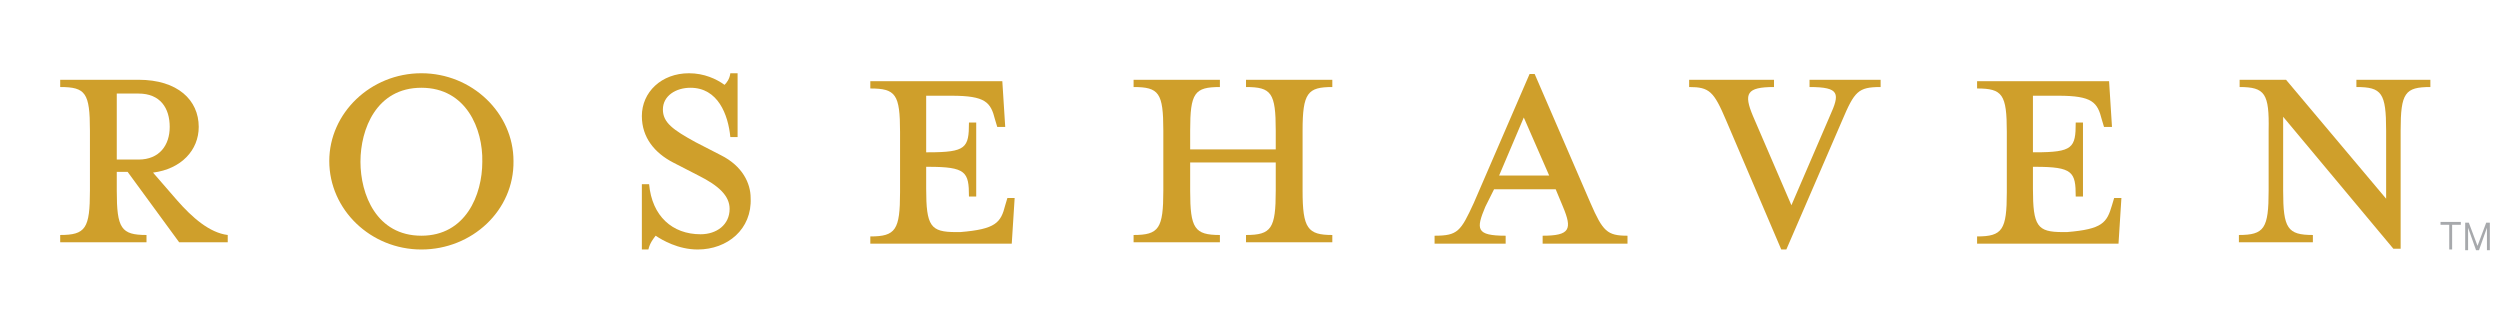 <?xml version="1.0" encoding="utf-8"?>
<!-- Generator: Adobe Illustrator 22.0.0, SVG Export Plug-In . SVG Version: 6.00 Build 0)  -->
<svg version="1.1" xmlns="http://www.w3.org/2000/svg" xmlns:xlink="http://www.w3.org/1999/xlink" x="0px" y="0px"
	 viewBox="0 0 344.7 44.5" style="enable-background:new 0 0 344.7 44.5;" xml:space="preserve">
<style type="text/css">
	.st0{fill:#CF9F2B;}
	.st1{fill:#A7A9AC;}
</style>
<g id="Layer_1">
</g>
<g id="Isolation_Mode">
	<g>
		<path class="st0" d="M24.4,27.6c2.1,2.4,4.5,4.5,7,4.8v1h-6.7l-7.1-9.7h-1.5v2.6c0,5.2,0.6,6.1,4.1,6.1v1H8.3v-1
			c3.5,0,4.1-0.9,4.1-6.1v-8.3c0-5.2-0.6-6-4.1-6v-1h10.8c5.4,0,8.3,2.8,8.3,6.5c0,3.2-2.4,5.8-6.3,6.3L24.4,27.6z M19.1,12.9h-3
			v9.1h3c2.9,0,4.3-2,4.3-4.5C23.4,14.9,22.1,12.9,19.1,12.9"/>
		<path class="st0" d="M58.1,34.4c-7,0-12.7-5.5-12.7-12.2c0-6.6,5.7-12.1,12.7-12.1c7,0,12.7,5.5,12.7,12.1
			C70.9,29,65.1,34.4,58.1,34.4 M58.1,12.1c-6.2,0-8.4,5.7-8.4,10.2c0,4.5,2.2,10.2,8.4,10.2c6.1,0,8.4-5.6,8.4-10.2
			C66.6,17.8,64.3,12.1,58.1,12.1"/>
		<path class="st0" d="M96.2,34.4c-2.7,0-4.9-1.3-5.8-1.9c-0.3,0.4-0.8,1-1,1.9h-0.9v-9h1c0.4,4.4,3.2,6.9,7.1,6.9
			c2.2,0,4-1.3,4-3.5c0-1.8-1.5-3.2-4.3-4.6l-3.5-1.8c-2.5-1.3-4.3-3.4-4.3-6.4c0-3.3,2.7-5.9,6.5-5.9c2.1,0,3.8,0.8,4.9,1.6
			c0.3-0.3,0.7-0.8,0.8-1.6h1v8.8h-1c-0.3-3.1-1.7-6.8-5.5-6.8c-2,0-3.8,1.1-3.8,3c0,1.8,1.4,2.8,4.5,4.5l3.5,1.8
			c3,1.5,4.1,3.9,4.1,5.9C103.7,31.6,100.3,34.4,96.2,34.4"/>
		<path class="st0" d="M138.6,28.3l0.3-1h1l-0.4,6.3H120v-1c3.5,0,4.1-0.9,4.1-6.1v-8.3c0-5.2-0.6-6-4.1-6v-1h11.5h6.7l0.4,6.3h-1.1
			l-0.3-1c-0.6-2.4-1.3-3.3-6-3.3h-3.5v7.8h0.3c5.2,0,5.6-0.6,5.6-4.1h1v10.2h-1c0-3.4-0.4-4.1-5.6-4.1h-0.3v3c0,5.2,0.6,6,4.1,6
			h0.6C137.3,31.6,138,30.7,138.6,28.3"/>
		<path class="st0" d="M175.9,20.6v-2.6c0-5.2-0.6-6-4.1-6v-1h11.9v1c-3.4,0-4.1,0.8-4.1,6v8.3c0,5.2,0.7,6.1,4.1,6.1v1h-11.9v-1
			c3.5,0,4.1-0.9,4.1-6.1v-3.9h-11.8v3.9c0,5.2,0.6,6.1,4.1,6.1v1h-11.9v-1c3.5,0,4.1-0.9,4.1-6.1v-8.3c0-5.2-0.6-6-4.1-6v-1h11.9v1
			c-3.5,0-4.1,0.8-4.1,6v2.6H175.9z"/>
		<path class="st0" d="M204.8,28.5c-1.3,3.1-1.3,4,2.8,4v1.1h-9.8v-1.1c3.2,0,3.6-0.6,5.4-4.5l7.7-17.8h0.7l7.7,17.8
			c1.7,3.9,2.3,4.5,5.1,4.5v1.1h-11.7v-1.1c3.8,0,4.1-0.9,2.8-4l-1-2.4h-8.5L204.8,28.5z M210.1,16.2l-3.4,8h6.9L210.1,16.2z"/>
		<path class="st0" d="M254,16.6l-7.7,17.8h-0.7L238,16.6c-1.7-4-2.3-4.6-5.1-4.6v-1h11.7v1c-3.8,0-4.2,0.9-2.9,4l5.3,12.3l5.3-12.3
			c1.4-3.1,1.4-4-2.8-4v-1h9.8v1C256.2,12,255.7,12.6,254,16.6"/>
		<path class="st0" d="M291.2,28.3l0.3-1h1l-0.4,6.3h-19.5v-1c3.5,0,4.1-0.9,4.1-6.1v-8.3c0-5.2-0.6-6-4.1-6v-1h11.5h6.7l0.4,6.3
			h-1.1l-0.3-1c-0.6-2.4-1.3-3.3-6-3.3h-3.5v7.8h0.3c5.2,0,5.6-0.6,5.6-4.1h1v10.2h-1c0-3.4-0.4-4.1-5.6-4.1h-0.3v3
			c0,5.2,0.6,6,4.1,6h0.6C289.9,31.6,290.5,30.7,291.2,28.3"/>
		<path class="st0" d="M308.8,12v-1h6.4L329,27.4v-9.4c0-5.2-0.6-6-4.1-6v-1h10.2v1c-3.5,0-4.1,0.8-4.1,6v16.3h-1l-15.2-18.2v10.2
			c0,5.2,0.6,6.1,4.1,6.1v1h-10.2v-1c3.5,0,4.1-0.9,4.1-6.1v-8.3C312.9,12.9,312.3,12,308.8,12"/>
	</g>
	<g>
		<path class="st1" d="M339.3,30.7V31h-1.2v3.4h-0.4V31h-1.2v-0.4H339.3z"/>
		<path class="st1" d="M340.4,30.7l1.2,3.2l1.2-3.2h0.5v3.8h-0.4v-3.1l-1.1,3.1h-0.4l-1.1-3.1v3.1h-0.4v-3.8H340.4z"/>
	</g>
</g>
</svg>
